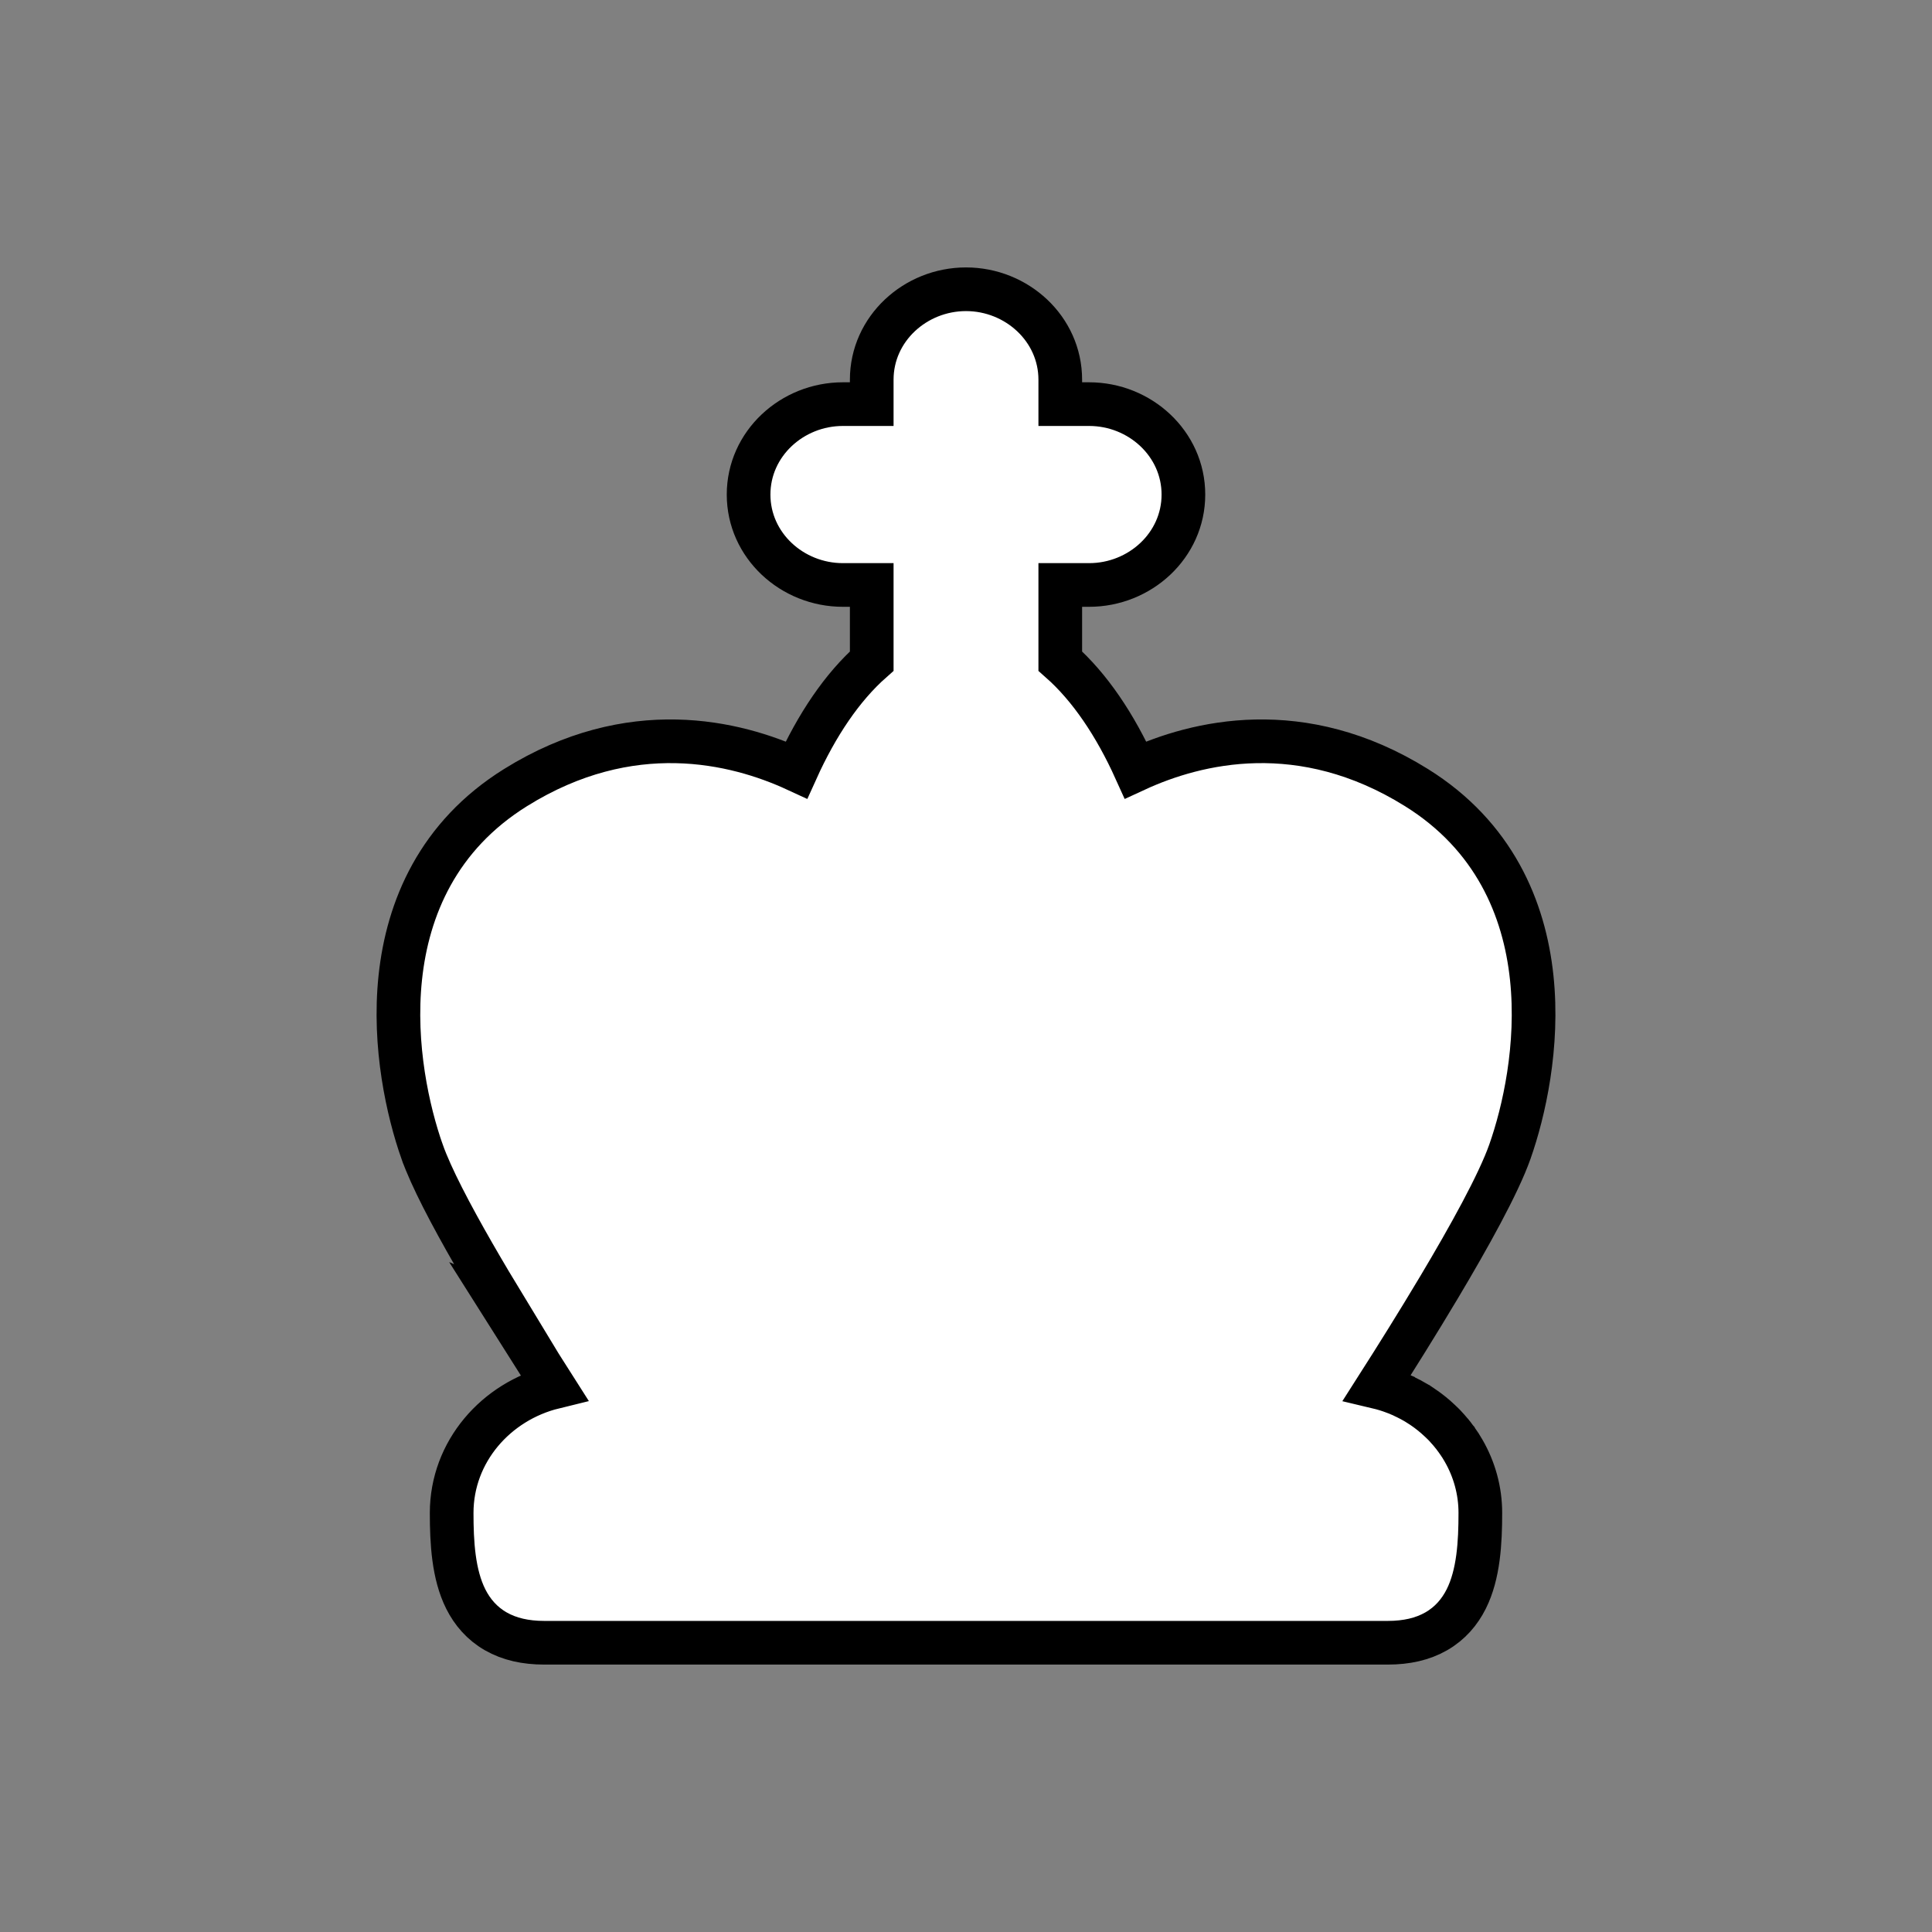 <svg width="68" height="68" viewBox="0 0 68 68" fill="none" xmlns="http://www.w3.org/2000/svg">
<rect x="0" y="0" width="68" height="68" fill="#808080" stroke="none"/>
<path d="M14.855 40.532L14.856 40.533C15.173 41.434 15.878 42.769 16.662 44.135C17.04 44.793 17.444 45.471 17.844 46.129L17.781 46.102L19.089 48.171C19.233 48.398 19.372 48.616 19.503 48.822C17.457 49.322 15.897 51.094 15.897 53.25C15.897 54.287 15.957 55.409 16.393 56.279C16.623 56.737 16.962 57.138 17.449 57.417C17.929 57.693 18.501 57.819 19.151 57.819H48.849C49.499 57.819 50.071 57.693 50.551 57.417C51.038 57.138 51.377 56.737 51.607 56.279C52.043 55.409 52.103 54.287 52.103 53.25V53.25V53.249V53.249V53.249V53.249V53.249V53.249V53.249V53.249V53.249V53.249V53.249V53.249V53.249V53.249V53.249V53.249V53.249V53.249V53.249V53.249V53.249V53.249V53.249V53.249V53.249V53.249V53.249V53.249V53.249V53.249V53.249V53.249V53.249V53.248V53.248C52.103 52.457 51.889 51.712 51.516 51.063C51.515 51.061 51.514 51.059 51.512 51.057L51.505 51.045C51.473 50.989 51.438 50.931 51.401 50.872L51.391 50.858L51.389 50.854C51.385 50.848 51.379 50.839 51.372 50.829C51.342 50.783 51.309 50.735 51.273 50.686C51.268 50.678 51.263 50.671 51.259 50.666L51.25 50.654L51.249 50.652L51.242 50.644L51.155 50.527L51.149 50.518L51.142 50.509C51.129 50.493 51.117 50.478 51.112 50.473C51.109 50.469 51.107 50.467 51.107 50.467L51.101 50.46L51.095 50.452L51.093 50.45C51.084 50.439 51.029 50.371 50.992 50.33L50.989 50.327C50.981 50.319 50.976 50.313 50.972 50.309C50.967 50.303 50.965 50.3 50.963 50.298L50.957 50.291L50.951 50.285L50.948 50.281C50.925 50.255 50.892 50.218 50.855 50.179C50.837 50.161 50.821 50.145 50.81 50.133L50.788 50.111C50.752 50.075 50.718 50.042 50.697 50.023C50.665 49.992 50.633 49.963 50.609 49.942L50.607 49.94L50.584 49.92C50.575 49.911 50.56 49.897 50.545 49.884L50.545 49.884L50.538 49.877C50.517 49.859 50.496 49.842 50.483 49.831L50.481 49.829C50.465 49.816 50.457 49.809 50.449 49.803L50.441 49.796L50.433 49.789L50.411 49.77C50.4 49.761 50.382 49.747 50.361 49.731C50.342 49.716 50.324 49.702 50.308 49.69C50.291 49.677 50.277 49.666 50.263 49.655C50.234 49.633 50.204 49.611 50.198 49.607L50.198 49.607L50.19 49.601L50.187 49.599C50.151 49.573 50.104 49.54 50.055 49.507C50.054 49.507 50.053 49.506 50.05 49.504L50.05 49.504C50.044 49.5 50.032 49.491 50.018 49.482L50.016 49.481C49.963 49.446 49.909 49.413 49.871 49.39C49.862 49.384 49.854 49.379 49.848 49.376L49.838 49.37L49.834 49.367C49.772 49.33 49.712 49.297 49.661 49.27L49.652 49.265L49.642 49.259L49.631 49.254C49.572 49.222 49.51 49.191 49.444 49.16L49.397 49.137L49.392 49.136C49.382 49.131 49.372 49.127 49.362 49.122L49.358 49.118L49.273 49.083C49.261 49.077 49.248 49.072 49.235 49.066L49.091 49.005L49.082 49.005C48.886 48.931 48.683 48.868 48.476 48.819C49.103 47.837 49.894 46.576 50.652 45.305C51.706 43.537 52.742 41.674 53.144 40.533L53.144 40.533C53.636 39.136 54.166 36.813 53.911 34.407C53.654 31.977 52.586 29.42 49.851 27.718C45.813 25.205 42.122 26.103 39.966 27.099C39.249 25.512 38.358 24.187 37.318 23.268V20.589H38.334C40.121 20.589 41.652 19.198 41.652 17.407C41.652 15.616 40.121 14.224 38.334 14.224H37.318V13.364C37.318 11.573 35.786 10.181 34 10.181C32.214 10.181 30.682 11.573 30.682 13.364V14.224H29.666C27.879 14.224 26.348 15.616 26.348 17.407C26.348 19.198 27.879 20.589 29.666 20.589H30.682V23.268C29.642 24.187 28.751 25.512 28.034 27.099C25.878 26.103 22.188 25.205 18.149 27.718C15.413 29.42 14.346 31.977 14.089 34.407C13.834 36.813 14.364 39.136 14.855 40.532Z" fill="white" stroke="black" stroke-width="1.537"/>
</svg>
